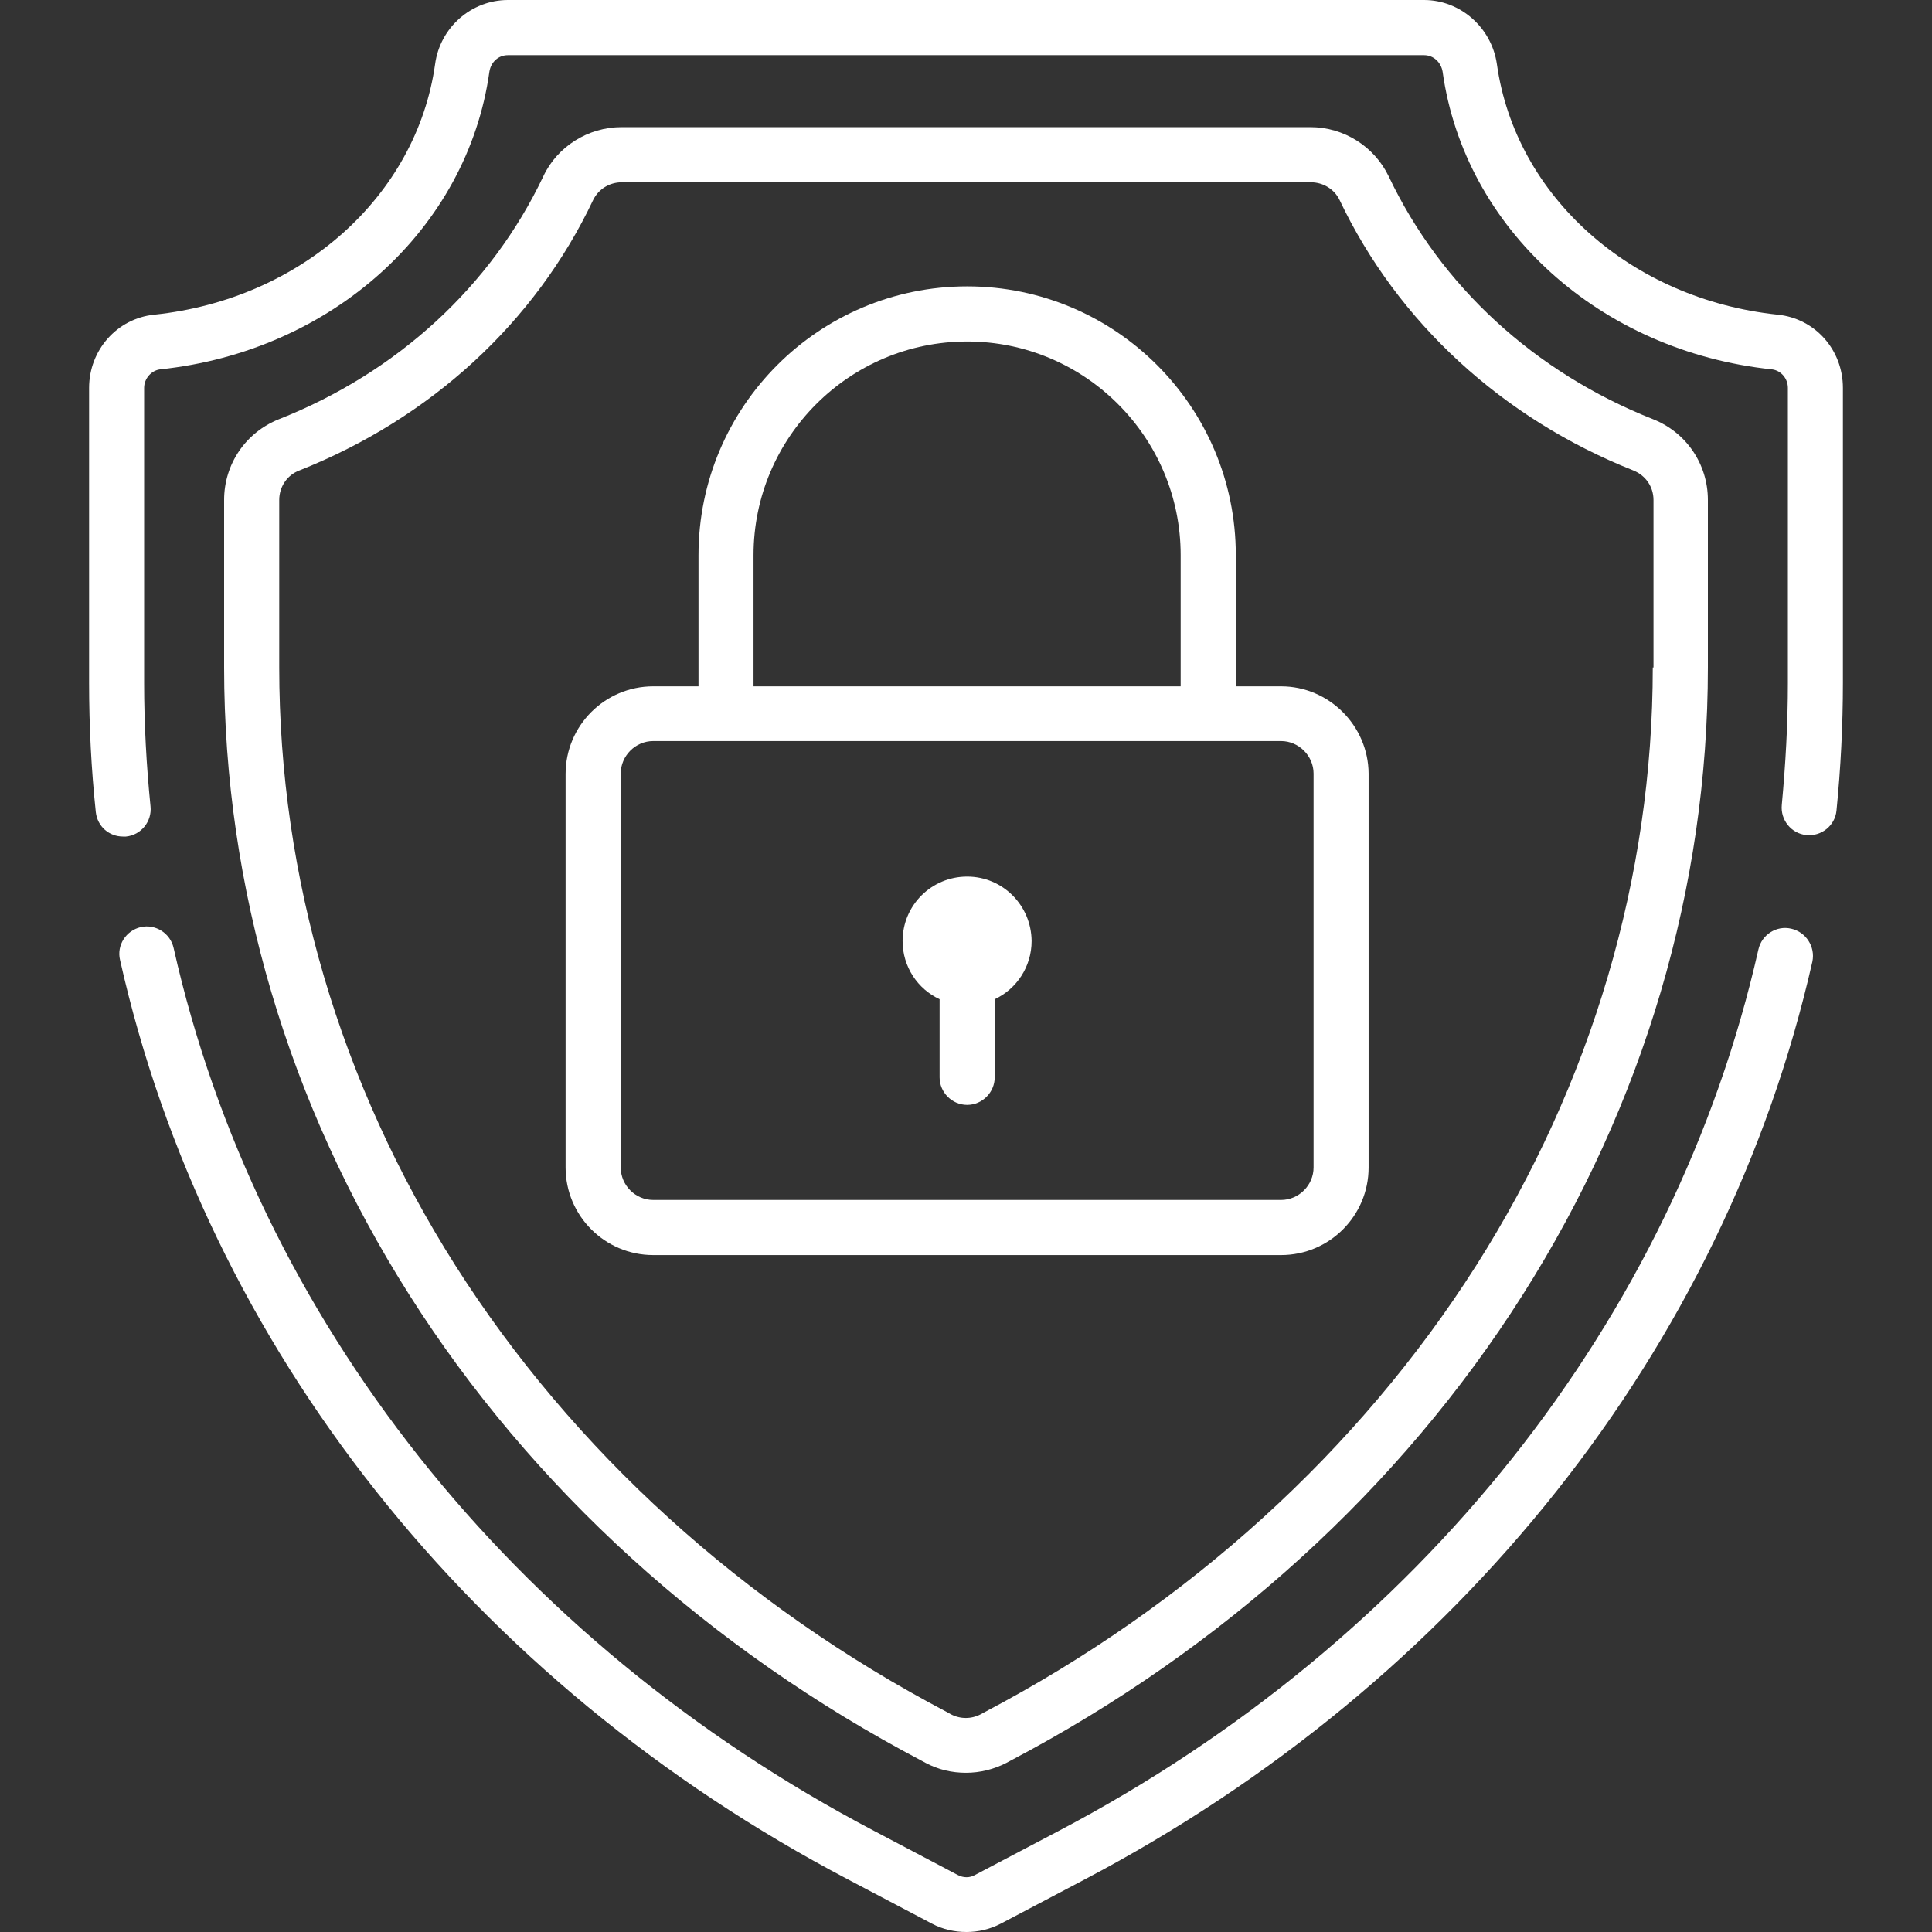 <?xml version="1.0" encoding="UTF-8"?>
<svg xmlns="http://www.w3.org/2000/svg" xmlns:xlink="http://www.w3.org/1999/xlink" width="72px" height="72px" viewBox="0 0 72 72" version="1.1">
<rect x="0" y="0" width="72" height="72" fill="#333333" stroke="none"/>
<g id="surface1">
<path style=" stroke:none;fill-rule:nonzero;fill:rgb(100%,100%,100%);fill-opacity:1;" d="M 36.043 32.668 C 34.719 32.668 33.637 33.734 33.637 35.07 C 33.637 36.027 34.199 36.859 35.016 37.238 L 35.016 40.148 C 35.016 40.711 35.48 41.176 36.043 41.176 C 36.605 41.176 37.07 40.711 37.07 40.148 L 37.07 37.238 C 37.883 36.859 38.445 36.027 38.445 35.07 C 38.434 33.734 37.363 32.668 36.043 32.668 Z M 36.043 32.668 "/>
<path style=" stroke:none;fill-rule:nonzero;fill:rgb(100%,100%,100%);fill-opacity:1;" d="M 61.609 15.625 C 57.191 13.879 53.691 10.66 51.75 6.566 C 51.215 5.457 50.078 4.738 48.84 4.738 L 23.16 4.738 C 21.922 4.738 20.77 5.457 20.25 6.566 C 18.309 10.66 14.809 13.879 10.391 15.625 C 9.156 16.117 8.352 17.297 8.352 18.633 L 8.352 24.875 C 8.352 33.062 10.742 41.148 15.258 48.262 C 19.812 55.449 26.422 61.453 34.367 65.629 L 34.496 65.699 C 34.973 65.953 35.48 66.066 36 66.066 C 36.52 66.066 37.039 65.938 37.504 65.699 L 37.633 65.629 C 45.578 61.453 52.188 55.449 56.742 48.262 C 61.258 41.148 63.648 33.062 63.648 24.875 L 63.648 18.633 C 63.648 17.297 62.844 16.117 61.609 15.625 Z M 61.594 24.875 C 61.594 32.668 59.316 40.387 55.012 47.164 C 50.641 54.043 44.297 59.809 36.676 63.816 L 36.547 63.887 C 36.195 64.07 35.789 64.07 35.438 63.887 L 35.312 63.816 C 27.688 59.809 21.348 54.055 16.973 47.164 C 12.672 40.387 10.406 32.68 10.406 24.875 L 10.406 18.633 C 10.406 18.141 10.703 17.703 11.152 17.535 C 16.047 15.594 19.941 12.023 22.105 7.453 C 22.305 7.047 22.711 6.793 23.176 6.793 L 48.852 6.793 C 49.305 6.793 49.727 7.047 49.922 7.453 C 52.086 12.008 55.984 15.594 60.875 17.535 C 61.328 17.719 61.621 18.141 61.621 18.633 L 61.621 24.875 Z M 61.594 24.875 "/>
<path style=" stroke:none;fill-rule:nonzero;fill:rgb(100%,100%,100%);fill-opacity:1;" d="M 66.754 34.609 C 66.207 34.48 65.656 34.832 65.531 35.383 C 62.41 49.191 52.902 61.156 39.461 68.23 L 36.336 69.875 C 36.141 69.988 35.902 69.988 35.691 69.875 L 32.57 68.23 C 19.082 61.145 9.578 49.148 6.469 35.324 C 6.344 34.777 5.793 34.426 5.246 34.551 C 4.695 34.68 4.344 35.227 4.473 35.773 C 7.707 50.188 17.605 62.691 31.613 70.047 L 34.734 71.691 C 35.129 71.902 35.578 72 36.016 72 C 36.449 72 36.887 71.902 37.293 71.691 L 40.414 70.047 C 54.395 62.691 64.281 50.23 67.543 35.832 C 67.656 35.281 67.305 34.734 66.754 34.609 Z M 66.754 34.609 "/>
<path style=" stroke:none;fill-rule:nonzero;fill:rgb(100%,100%,100%);fill-opacity:1;" d="M 66.25 11.727 C 60.777 11.152 56.477 7.312 55.785 2.391 C 55.59 1.027 54.422 0 53.07 0 L 18.93 0 C 17.562 0 16.398 1.027 16.215 2.391 C 15.523 7.312 11.223 11.152 5.75 11.727 C 4.359 11.867 3.32 13.051 3.32 14.457 L 3.32 25.453 C 3.32 27.055 3.402 28.672 3.57 30.262 C 3.629 30.797 4.062 31.176 4.586 31.176 C 4.613 31.176 4.656 31.176 4.695 31.176 C 5.258 31.121 5.668 30.613 5.609 30.051 C 5.457 28.531 5.371 26.984 5.371 25.453 L 5.371 14.457 C 5.371 14.105 5.641 13.809 5.961 13.766 C 12.375 13.094 17.422 8.523 18.238 2.672 C 18.297 2.305 18.578 2.055 18.93 2.055 L 53.07 2.055 C 53.422 2.055 53.703 2.32 53.762 2.672 C 54.578 8.523 59.625 13.094 66.039 13.766 C 66.375 13.809 66.629 14.105 66.629 14.457 L 66.629 25.453 C 66.629 26.973 66.543 28.492 66.402 29.996 C 66.348 30.559 66.754 31.062 67.316 31.121 C 67.879 31.176 68.387 30.77 68.441 30.207 C 68.598 28.633 68.68 27.027 68.68 25.453 L 68.68 14.457 C 68.68 13.035 67.641 11.867 66.25 11.727 Z M 66.25 11.727 "/>
<path style=" stroke:none;fill-rule:nonzero;fill:rgb(100%,100%,100%);fill-opacity:1;" d="M 47.742 25.578 L 46.055 25.578 L 46.055 20.688 C 46.055 15.16 41.57 10.672 36.043 10.672 C 30.516 10.672 26.031 15.16 26.031 20.688 L 26.031 25.578 L 24.344 25.578 C 22.543 25.578 21.078 27.043 21.078 28.844 L 21.078 43.508 C 21.078 45.309 22.543 46.773 24.344 46.773 L 47.742 46.773 C 49.543 46.773 51.004 45.309 51.004 43.508 L 51.004 28.828 C 50.992 27.043 49.527 25.578 47.742 25.578 Z M 28.082 20.688 C 28.082 16.297 31.656 12.727 36.043 12.727 C 40.43 12.727 44 16.297 44 20.688 L 44 25.578 L 28.082 25.578 Z M 48.953 43.508 C 48.953 44.172 48.402 44.719 47.742 44.719 L 24.344 44.719 C 23.68 44.719 23.133 44.172 23.133 43.508 L 23.133 28.828 C 23.133 28.168 23.68 27.617 24.344 27.617 L 47.742 27.617 C 48.402 27.617 48.953 28.168 48.953 28.828 Z M 48.953 43.508 "/>
</g>
</svg>
